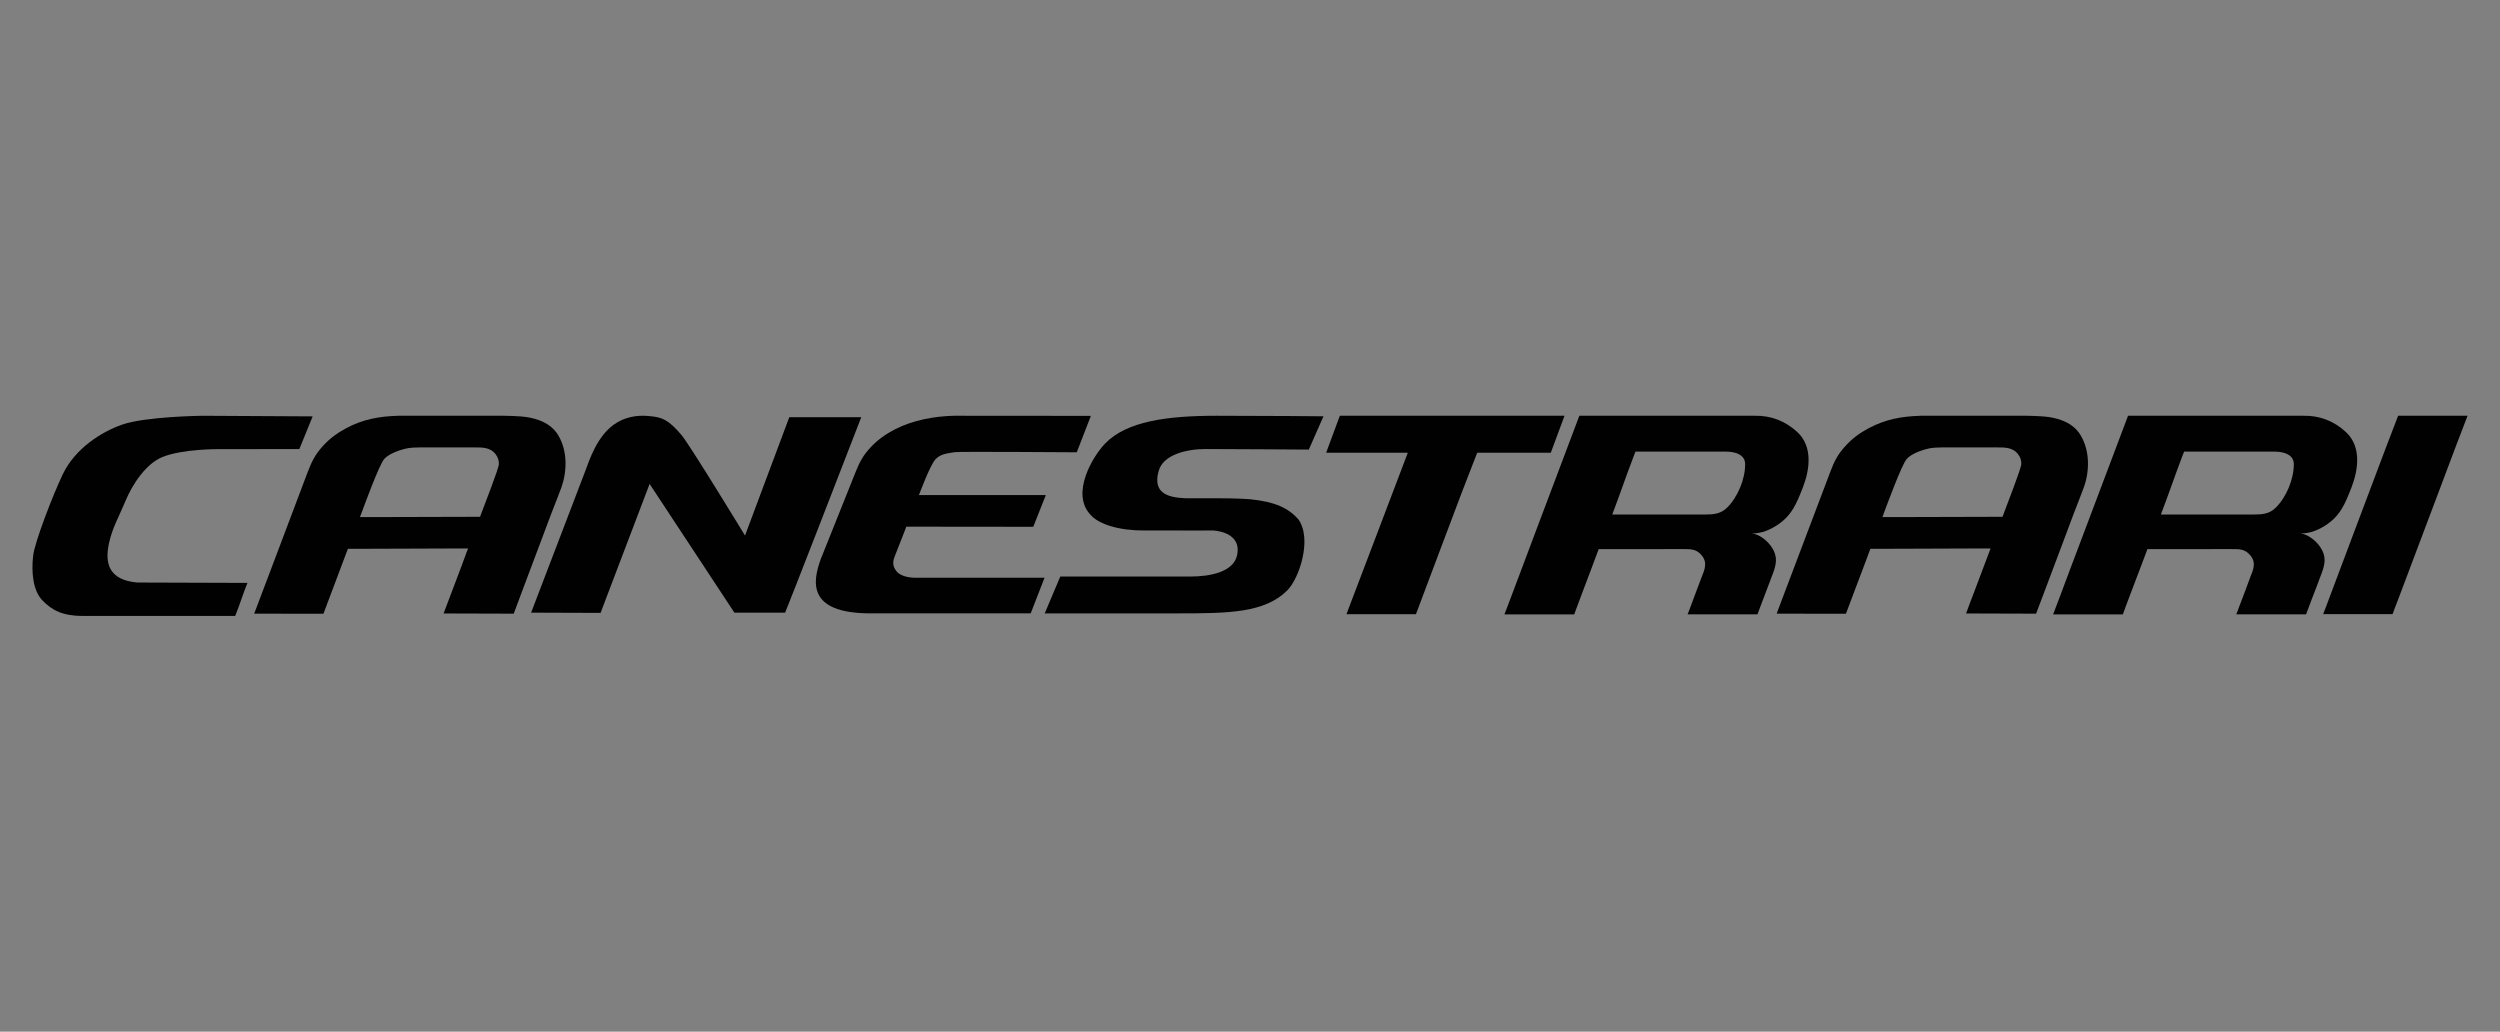 <?xml version="1.0" encoding="UTF-8"?>
<svg id="Capa_1" xmlns="http://www.w3.org/2000/svg" version="1.1" viewBox="0 0 1900 784.09">
  <rect x="0" y="0" width="1900" height="784.09" fill="#808080" stroke="none"/>
  <!-- Generator: Adobe Illustrator 29.7.1, SVG Export Plug-In . SVG Version: 2.1.1 Build 8)  -->
  <defs>
    <style>
      .st0 {
        fill-rule: evenodd;
      }

      .st0, .st1 {
        fill: #575756;
      }

      .st2 {
        fill: #070707;
      }

      .st3 {
        fill: #050505;
      }

      .st4 {
        fill: #010101;
      }

      .st5 {
        fill: #0b0b0b;
      }

      .st6 {
        fill: #fefefe;
      }

      .st7 {
        fill: #090909;
      }

      .st8 {
        fill: #0e0e0e;
      }
    </style>
  </defs>
  <g>
    <path class="st0" d="M3.35,1297.26c-12.44-7.55-28.95-11.43-49.35-11.43h-56.51c-32.03,0-32.03-12.05-32.03-16.52,0-4.89,0-17.75,32.03-17.75H10.67v-31.61h-113.18c-17.94,0-33.45,4.08-46.5,12.05-15.09,9.16-22.83,21.83-22.83,37.31s6.74,27.95,19.98,35.88c12.44,7.74,28.95,11.63,49.35,11.63h56.51c32.03,0,32.03,12.44,32.03,16.52,0,4.89,0,17.75-32.03,17.75h-113.21v31.41H-46.03c17.94,0,33.65-3.89,46.5-12.01,15.09-9.16,22.83-21.63,22.83-37.11s-6.74-28.14-19.98-36.11"/>
    <path class="st0" d="M1047.9,1221.19v107.48c0,5.7-2.23,10.2-6.93,14.05-5.7,4.7-13.86,7.12-24.29,7.12h-69.14c-9.97,0-18.17-2.46-23.87-7.12-4.89-3.85-7.12-8.35-7.12-14.05v-107.48h-38.15v107.48c0,14.28,6.54,26.52,19.59,36.92,13.44,10.4,30.18,15.71,49.55,15.71h69.14c19.59,0,36.3-5.31,49.55-15.71,13.05-10.4,19.79-22.64,19.79-36.92v-107.48h-38.15"/>
    <path class="st0" d="M735.7,1285.83h-126.84v30.99h81.18v33.03h-87.08c-14.09,0-25.1-2.66-33.03-7.97-7.35-4.89-10.82-10.59-10.82-17.75v-45.69c0-7.35,3.47-12.86,10.82-17.75,7.97-5.31,18.98-7.97,33.03-7.97h119.11v-31.61h-119.11c-23.06,0-42.42,5.31-57.71,15.9-16.13,11.01-24.29,25.1-24.29,41.39v45.69c0,16.32,8.16,30.18,24.29,41.19,15.28,10.62,34.68,15.9,57.71,15.9h125.23v-64.64h7.55c8.97,0,16.32-6.93,16.32-15.28s-7.35-15.51-16.32-15.51"/>
    <path class="st0" d="M257.66,1221.19c-23.06,0-42.42,5.31-57.71,15.9-16.09,11.01-24.25,25.1-24.25,41.39v7.35h-17.13c-8.97,0-16.32,6.93-16.32,15.51s7.35,15.51,16.32,15.51h17.13v7.35c0,16.32,8.16,30.18,24.25,41.19,15.28,10.62,34.68,15.9,57.71,15.9h113.18v-31.41h-113.18c-14.05,0-25.1-2.66-33.03-7.97-7.35-4.89-10.82-10.62-10.82-17.75v-7.35h129.08c9.2,0,16.52-7.12,16.52-15.51s-7.35-15.51-16.52-15.51h-129.08v-7.35c0-7.35,3.47-12.86,10.82-17.75,7.97-5.31,18.98-7.97,33.03-7.97h113.18v-31.61h-113.18"/>
    <path class="st0" d="M1320.41,1221.19c-23.06,0-42.42,5.31-57.71,15.9-16.13,11.01-24.25,25.1-24.25,41.39v7.35h-17.13c-8.97,0-16.32,6.93-16.32,15.51s7.35,15.51,16.32,15.51h17.13v7.35c0,16.32,8.16,30.18,24.25,41.19,15.28,10.62,34.68,15.9,57.71,15.9h113.18v-31.41h-113.18c-14.09,0-25.1-2.66-33.03-7.97-7.35-4.89-10.82-10.62-10.82-17.75v-7.35h129.11c9.16,0,16.52-7.12,16.52-15.51s-7.35-15.51-16.52-15.51h-129.11v-7.35c0-7.35,3.47-12.86,10.82-17.75,7.97-5.31,18.98-7.97,33.03-7.97h113.18v-31.61h-113.18"/>
  </g>
  <g>
    <path class="st0" d="M282.36,1518.37c0,8-2.66,14.77-8.23,20.56-5.8,6.31-13.08,9.2-21.57,9.2h-8.97v32.97h-11.88v-32.97h-8.97c-8.74,0-16-2.91-21.79-9.2-5.34-5.8-8.23-12.56-8.23-20.56v-32.67h12.11v32.67c0,5.08,1.46,9.2,4.63,12.34,3.14,3.89,7.74,5.57,13.31,5.57h29.79c5.57,0,10.17-1.68,13.57-5.57,2.91-3.14,4.34-7.25,4.34-12.34v-32.67h11.88v32.67"/>
    <path class="st0" d="M482.2,1581.16h-11.88v-32.97h-34.39v-11.88h34.39v-20.85c0-11.88-7.03-17.91-21.08-17.91h-13.31v-11.88h13.31c10.43,0,18.43,2.66,24.22,8,5.8,5.34,8.74,12.63,8.74,21.79v65.64M435.93,1548.2v-11.88h-34.39v-20.85c0-11.88,7.03-17.91,21.08-17.91h13.31v-11.88h-13.31c-10.43,0-18.43,2.66-24.22,8-5.8,5.34-8.74,12.63-8.74,21.79v65.64h11.85v-32.97h34.42v.06Z"/>
    <path class="st0" d="M673.07,1581.1h-47.73c-10.43,0-18.88-3.14-25.68-9.68-6.77-6.31-10.2-14.02-10.2-23.28v-29.79c0-8.97,3.4-16.74,10.2-23.28,6.77-6.31,15.25-9.46,25.68-9.46h47.73v11.88h-47.73c-7.25,0-13.08,1.91-17.42,5.8s-6.54,8.97-6.54,15.03v29.79c0,6.31,2.2,11.14,6.54,15.03,4.34,4.11,10.17,6.02,17.42,6.02h47.73v11.88"/>
    <polyline class="st0" points="873.36 1581.1 861.47 1581.1 861.47 1539.23 795.83 1539.23 795.83 1581.1 783.72 1581.1 783.72 1485.7 795.83 1485.7 795.83 1527.34 861.47 1527.34 861.47 1485.7 873.36 1485.7 873.36 1581.1"/>
    <polyline class="st0" points="1069.05 1497.58 1030.29 1497.58 1030.29 1581.1 1018.43 1581.1 1018.43 1497.58 979.67 1497.58 979.67 1485.7 1069.05 1485.7 1069.05 1497.58"/>
  </g>
  <g>
    <line class="st1" x1="643.02" y1="1021.75" x2="643.02" y2="1021.75"/>
    <path class="st0" d="M633.2,843.67c-15.71,0-71.79,64.44-71.79,104.21s32.22,74.42,71.79,74.42c3.27,0,6.51-.19,9.78-.62-69.33-58.32-35.49-99.93-35.49-99.93,5.93-8.35,15.51-13.67,25.91-13.67,7.55,0,14.28,2.46,19.79,6.74,6.12-1.42,28.14-5.51,52.82,6.93-10.39-32.22-38.15-64.02-72.8-78.11"/>
    <path class="st0" d="M597.71,1000.92v-.19.19"/>
    <line class="st1" x1="618.73" y1="955.04" x2="618.73" y2="955.04"/>
    <path class="st0" d="M628.54,1132.89c15.51,0,71.79-64.25,71.79-104.21s-32.22-74.45-71.79-74.45c-3.27,0-6.54.42-9.78.81,69.33,58.32,35.3,99.93,35.3,99.93-5.7,8.16-15.28,13.67-25.71,13.67-7.55,0-14.28-2.66-19.79-6.93-6.12,1.62-28.14,5.51-52.82-6.93,10.2,32.42,38.15,64.25,72.8,78.11"/>
    <path class="st0" d="M663.38,957.08c21.21-2.46,33.87,7.97,33.87,7.97,8.16,5.7,13.47,15.28,13.47,26.1,0,7.55-2.46,14.28-6.74,19.79,1.65,6.31,5.51,28.34-6.93,52.82,32.42-10.2,64.25-38.15,78.11-72.8,0-15.9-64.25-72.18-104.21-72.18-25.1,0-47.51,12.86-61.17,32.03v.19c5.89-1.42,12.24-2.23,18.56-2.23,12.24,0,24.48,3.04,35.07,8.35"/>
    <path class="st0" d="M598.36,1019.9c-21.21,2.23-33.84-7.97-33.84-7.97-8.35-5.93-13.67-15.51-13.67-26.3,0-7.35,2.66-14.28,6.93-19.59-1.62-6.31-5.7-28.34,6.93-52.82-32.45,10.2-64.25,38.15-78.11,72.6,0,16.13,64.25,72.41,104.21,72.41,24.87,0,47.54-12.86,60.98-32.22h.19c-6.12,1.42-12.24,2.23-18.75,2.23-12.24,0-24.48-3.04-34.88-8.35"/>
  </g>
  <g>
    <path class="st4" d="M1333.73,315.98c11.57-.22,22.65,3.55,32.25,12.4,11.94,11.05,9.33,28.78,4.36,41.63-4.94,12.71-8.68,22.25-20.53,29.63-3.27,2.05-6.65,3.66-10.34,4.72-1.81.47-3.68.82-5.55.99-.96.02-1.9.06-2.86.02-.44-.02-.9-.06-1.36-.14h.29c.11.06.18.06.33.06.19,0,.42.03.6.03,6.32.57,12.52,5.81,15.74,10.8,4.36,6.73,3.48,12.25.94,19.22-2.46,6.7-5.04,13.29-7.57,19.98-1.31,3.35-2.56,6.7-3.8,10.03-.18.47-.28.86-.43,1.28-.13.28-.3.28-.53.28h-52.42s-.29.13-.29,0c.1-.16.1-.22.15-.35.32-.86.7-1.66.97-2.46.64-1.74,1.24-3.4,1.89-5.06l3.76-10.09c1.3-3.37,2.57-6.72,3.82-10.13,1.21-3.11,2.61-6.02,2.76-9.5.15-3.72-1.8-6.85-4.47-9.1-2.84-2.4-5.77-2.84-9.2-2.89-6.89-.13-13.87,0-20.78,0h-46.3c-.33,0-.22.3-.33.5-.58,1.62-1.2,3.24-1.85,4.87-1.15,3.24-2.4,6.44-3.6,9.68-2.45,6.47-4.92,13.01-7.41,19.56-1.23,3.28-2.47,6.55-3.64,9.78-.68,1.62-1.28,3.25-1.81,4.89-.32.57-.72.31-1.17.31h-51.4c-.17,0-.64.24-.52-.07.17-.39.34-.81.4-1.23.35-.84.7-1.65,1-2.48,1.22-3.3,2.44-6.54,3.71-9.81,2.43-6.58,4.97-13.12,7.42-19.7,4.91-13.08,9.8-26.14,14.75-39.21,9.83-26.15,19.78-52.27,29.59-78.44h133.43ZM1295.56,391.04c6.71,0,12.14-.43,17.03-5.23,8.05-7.95,13.83-21.72,13.7-33.12,0-7.31-7.72-9.46-14.62-9.46h-68.73c-.54,1.38-1.1,2.78-1.59,4.17-6.21,16.26-9.85,27.35-16.03,43.63h70.25Z"/>
    <path class="st4" d="M1750.73,315.98c11.52-.22,22.64,3.55,32.19,12.4,11.94,11.05,9.31,28.78,4.37,41.63-4.94,12.71-8.62,22.25-20.47,29.63-3.25,2.05-6.66,3.66-10.34,4.72-1.82.47-3.72.82-5.59.99-.92.02-1.92.06-2.79.02-.57-.02-.95-.06-1.45-.14h.28c.13.06.27.06.36.06.18,0,.44.03.58.03,6.23.57,12.52,5.81,15.76,10.8,4.37,6.73,3.49,12.25.94,19.22-2.43,6.7-5.05,13.29-7.59,19.98-1.25,3.35-2.47,6.7-3.78,10.03-.11.47-.29.86-.5,1.28-.05.28-.2.28-.41.28h-52.48c-.06,0-.31.13-.22,0,0-.16.09-.22.09-.35.32-.86.68-1.66,1.02-2.46.6-1.74,1.17-3.4,1.86-5.06l3.83-10.09c1.27-3.37,2.55-6.72,3.75-10.13,1.2-3.11,2.62-6.02,2.78-9.5.12-3.72-1.84-6.85-4.52-9.1-2.82-2.4-5.7-2.84-9.18-2.89-6.94-.13-13.82,0-20.79,0h-46.32c-.31,0-.19.3-.26.5-.65,1.62-1.22,3.24-1.82,4.87-1.24,3.24-2.45,6.44-3.66,9.68-2.45,6.47-4.94,13.01-7.44,19.56-1.16,3.28-2.4,6.55-3.67,9.78-.58,1.62-1.14,3.25-1.77,4.89-.28.57-.67.31-1.14.31h-51.44c-.14,0-.6.24-.51-.07.18-.39.31-.81.48-1.23.37-.84.63-1.65.92-2.48,1.26-3.3,2.55-6.54,3.75-9.81,2.48-6.58,4.92-13.12,7.35-19.7,4.99-13.08,9.86-26.14,14.81-39.21,9.83-26.15,19.71-52.27,29.6-78.44h133.42ZM1712.54,391.04c6.8,0,12.2-.43,17.05-5.23,8.04-7.95,13.78-21.72,13.71-33.12-.06-7.31-7.75-9.46-14.63-9.46h-68.76c-.52,1.38-1.06,2.78-1.62,4.17-6.12,16.26-9.83,27.35-16.01,43.63h70.26Z"/>
    <path class="st4" d="M302.7,315.98h80.62c8.85.24,17.47.15,26.16,3.3,6.09,2.17,11.24,5.75,14.71,11.39,7.36,12.21,6.71,27.81,2.51,39.68-2.51,6.82-5.2,13.54-7.81,20.25-2.55,6.81-5.1,13.58-7.65,20.36-5.09,13.49-10.15,27-15.24,40.53-1.23,3.3-2.41,6.6-3.69,9.9-.65,1.66-1.27,3.29-1.87,4.98-.09.14-.57.02-.66.02l-52.53-.16c-.27,0,0-.27.07-.47.08-.2.12-.41.25-.67l1.9-5.06c1.26-3.36,2.56-6.76,3.85-10.14,2.54-6.78,5.1-13.5,7.64-20.23,1.28-3.36,2.55-6.77,3.73-10.15l1.01-2.52c.1-.27-.26-.16-.41-.16h-7.44l-44.8.16-23.25.08h-15.34c-.22,0-.22.52-.26.58-.09.25-.16.41-.2.66l-.54,1.26c-.64,1.69-1.29,3.35-1.91,5.09-5.08,13.53-10.17,27.07-15.29,40.6-.12.2-.12.39-.25.62-.06.09-.11.58-.27.58l-48.72-.07h-3.37c-.17,0-.52.07-.41-.19.13-.44.34-.85.49-1.29.64-1.68,1.3-3.35,1.93-5.08,2.51-6.7,5.1-13.44,7.64-20.19,10.19-27.09,20.45-54.12,30.66-81.16,2.99-7.85,5.67-13.14,11.4-19.46,5.13-5.66,10.9-9.94,17.6-13.5,12.78-6.89,25.57-9.18,39.75-9.53M379.14,352.66c0-2.96-.74-5.22-2.54-7.55-4.17-5.44-10.83-5.07-16.64-5.07h-33.37c-3.25,0-12.78-.14-16.04.49-5.7,1-14.54,3.91-18.5,8.27-3.86,4.25-15.41,36.02-16.42,38.71-.47,1.28-.96,2.57-1.42,3.8-.12.31-.26.63-.41.94,0,.15-.09.33-.12.51l-.15.2c0,.13.22,0,.28,0h18.93l72.09-.2c3.91-10.51,14.32-36.91,14.32-40.1"/>
    <path class="st4" d="M1459.82,315.98h80.55c8.87.24,17.55.15,26.17,3.3,6.05,2.17,11.25,5.75,14.67,11.39,7.36,12.21,6.8,27.81,2.51,39.68-2.51,6.82-5.18,13.54-7.78,20.25-2.47,6.81-5.04,13.58-7.61,20.36-5.09,13.49-10.24,27-15.26,40.53-1.27,3.3-2.48,6.6-3.74,9.9-.64,1.66-1.28,3.29-1.91,4.98,0,.14-.55.02-.65.02l-52.42-.16c-.32,0-.03-.27.03-.47.03-.2.1-.41.26-.67l1.85-5.06c1.3-3.36,2.62-6.76,3.87-10.14,2.53-6.78,5.09-13.5,7.63-20.23,1.29-3.36,2.55-6.77,3.83-10.15l.94-2.52c.1-.27-.28-.16-.42-.16h-7.47l-44.76.16-23.23.08h-15.4c-.12,0-.19.52-.19.58-.1.25-.19.41-.26.66l-.49,1.26c-.67,1.69-1.26,3.35-1.87,5.09-5.13,13.53-10.22,27.07-15.33,40.6-.08.2-.15.39-.24.62-.07.09-.16.58-.31.58l-48.67-.07h-3.44c-.1,0-.46.07-.32-.19.14-.44.28-.85.46-1.29.6-1.68,1.26-3.35,1.89-5.08,2.54-6.7,5.11-13.44,7.64-20.19,10.28-27.09,20.48-54.12,30.72-81.16,2.94-7.85,5.62-13.14,11.4-19.46,5.09-5.66,10.86-9.94,17.59-13.5,12.79-6.89,25.58-9.18,39.79-9.53M1536.19,352.66c.07-2.96-.73-5.22-2.55-7.55-4.13-5.44-10.84-5.07-16.63-5.07h-33.36c-3.25,0-12.68-.14-16.07.49-5.68,1-14.54,3.91-18.45,8.27-3.87,4.25-15.39,36.02-16.49,38.71-.44,1.28-.94,2.57-1.37,3.8-.15.31-.21.63-.35.94-.08.15-.15.33-.18.51l-.1.2c-.06.13.2,0,.28,0h18.87l72.12-.2c3.87-10.51,14.28-36.91,14.28-40.1"/>
    <path class="st4" d="M916.32,341.26c14.45,0,78.38.42,78.38.42l11.14-25.3s-42.94-.4-81.08-.4-68.44,4.22-84.78,21.01c-9.46,9.71-26.64,38.35-10.98,54.46,6.39,7.19,21.86,11.86,41.04,11.73h26.5c11.14.07,22.15,0,25.37-.04,8.34.54,21.54,4.69,18.23,19.05-2.92,12.61-20.67,15.96-34.99,15.96h-99.33l-11.82,28.01h102.01c38.08,0,64.89-.44,82.06-17.19,9.74-9.52,19.32-40.06,8.52-54.49-7.53-8.25-17.04-13.04-36.11-15.01-2.62-.27-12.02-.78-23.89-.78-11.14,0-22.19-.04-25.35,0-11.82-.54-25.78-2.73-20.63-20.82,3.48-12.45,21.28-16.6,35.71-16.6"/>
    <path class="st4" d="M1189.03,315.98h-170.75l-10.43,28.12h62.07c-15.2,40.31-29.35,77.09-44.59,117.33-.53,1.52-1.11,3.04-1.69,4.56-.06.2-.14.4-.23.57,0,.08-.2.25-.05.25h52.58c.29,0,.29-.25.31-.37.15-.4.25-.79.43-1.18.31-.74.54-1.48.85-2.2.56-1.52,1.14-3.04,1.72-4.56l3.4-9.07c2.27-6.06,4.58-12.08,6.83-18.17l21.16-56.11c4.32-11.53,7.69-19.54,12.03-31.05h55.94l10.42-28.12Z"/>
    <path class="st4" d="M1875.34,315.98h-52.77l-9.42,24.6c-15.18,40.3-30.41,80.56-45.49,120.84-.63,1.49-1.18,3.04-1.76,4.53-.05.19-.13.41-.19.58-.08.07-.22.21-.08.21h52.57c.27,0,.2-.21.3-.36.18-.4.31-.77.44-1.14.24-.78.53-1.51.78-2.25.63-1.51,1.24-3.03,1.78-4.56l3.42-9.02c2.25-6.06,4.54-12.14,6.84-18.17l21.18-56.17c4.27-11.47,8.67-22.98,12.98-34.5l9.42-24.6Z"/>
    <path class="st4" d="M680.48,326.13c-6.96,3.54-13.01,7.77-18.36,13.37-5.96,6.24-8.77,11.48-11.88,19.27-5.23,13.17-26.51,66.27-26.51,66.27-5.97,16.6-10.73,40.83,37.06,41.11h122.55l10.51-27.07h-98.96c-7.2-.22-11.84-2.58-13.67-5.05-2.25-3.17-3.4-5.95-1.05-11.65,3.47-8.51,8.59-22.12,8.64-22.12l96.47.1,9.56-24.1h-96.28c-.09,0-.28.14-.23,0h.06c.09-.16,8.52-22.94,12.54-27.14,4.1-4.34,8.82-4.42,14.75-5.49,3.03-.54,92.67.1,92.67.1l10.72-27.68-104.08-.08c-14.84.35-31.17,3.35-44.5,10.15"/>
    <path class="st4" d="M599.86,317.06l-33.65,89.97s-42.18-69.32-48.32-76.48c-9.88-11.45-14.38-13.57-24.9-14.37-8.99-.86-18.42.73-26.6,6.59-12.87,9.37-18.55,27.08-21.47,34.93-10.41,27.07-20.7,54.06-31.04,81.14-2.55,6.77-5.14,13.5-7.73,20.23-.64,1.72-1.31,3.39-1.94,5.07-.14.46-.31.85-.47,1.29-.1.26.21.19.36.19l52.34.18s.08-.15.08-.18c.07-.19.11-.4.2-.55.6-1.53,1.72-4.56,1.72-4.56l35.27-92.73,64.44,97.84c0,.07,38.55,0,38.55,0,.26,0,50.54-129.37,57.86-148.56h-54.7Z"/>
    <path class="st4" d="M178.75,468.12c3.27-7.96,6.04-17.17,9.31-25.12l-83.81-.28c-21.88-1.94-24.61-15-21.47-29.63,2.54-11.99,7.74-20.59,12.41-31.96,5.46-13.28,15.8-28.62,28.01-33.69,15.35-6.41,43.69-6.11,43.69-6.11l60.6-.04c3.26-8.04,6.86-16.89,10.13-24.85l-84-.46s-43.31.54-60.91,6.76c-15.39,5.41-35.35,17.78-44.92,37.54-7.95,16.58-21.47,52.02-22.58,61.95-1.5,12.72-.13,26.57,6.89,33.92,7.38,7.72,15.55,11.95,30.81,11.98h115.84Z"/>
  </g>
  <g id="Group_109">
    <g id="Group_108">
      <g id="Group_100">
        <path id="Path_150" class="st1" d="M1715.41,1417.04c-22.66,22.62-59.36,22.59-81.98-.06-22.62-22.66-22.59-59.36.06-81.98,22.63-22.6,59.29-22.6,81.92,0l41.01,41.01-41.01,41.04ZM2033.92,1603.54l-227.55-227.59,226.37-226.34h-49.95l-201.39,201.39-41.04-41.01c-36.44-36.43-95.52-36.43-131.96.01-36.43,36.44-36.43,95.52.01,131.96,36.44,36.43,95.5,36.43,131.94,0l41.04-41.01,202.56,202.59h49.96Z"/>
        <path id="Path_151" class="st1" d="M1818.13,1021.04c-196.38,0-355.57,159.19-355.57,355.57s159.19,355.57,355.57,355.57,355.57-159.19,355.57-355.57h0c-.22-196.28-159.29-355.35-355.57-355.57M1818.13,1767.48c-215.87,0-390.87-175-390.87-390.88,0-215.87,175-390.87,390.88-390.87,215.87,0,390.87,175,390.87,390.88,0,103.67-41.18,203.08-114.49,276.39-73.12,73.58-172.66,114.82-276.39,114.53"/>
      </g>
      <rect id="Rectangle_45" class="st1" x="1672.95" y="1149.66" width="35.3" height="453.93"/>
    </g>
  </g>
  <path d="M-237.7-571.42h-27.03c-2.81-6.55-16.41-41.37-21.01-42.95-26.54,1.82-58.64-3.41-84.49-.38-1.82.21-6.21.82-6.21,2.79v40.54h-23.42v-129.73h136.03c9.53,0,23.82,15.39,25.72,24.73,1.51,7.42,1.19,30.88-.39,38.43-2.61,12.42-18.19,20.16-18.78,22.6-.74,3.02,16.59,38.49,19.58,43.96Z"/>
  <path d="M-208.87-571.42v-129.73H-71.03c.6,0,9.54,4.52,10.83,5.39,5.72,3.86,11.89,12.43,13.06,19.37,2.04,12.16,2.05,72.06-.8,83.02-2.21,8.51-16.52,21.95-24.89,21.95h-136.03Z"/>
  <path d="M317.24-616.46c-1.7,3.81-1.35,4.59,1.8,7.21.21.52-.22,1.3,0,1.8-.74,4.63,1.13,9.01,5.41,10.81.62,1.36,1.32,2.54,1.8,3.6.6,5.87,3,11.27,7.21,16.22.46.96,4.47,4.74,3.6,5.39-5.31-1.09-23.59,1.69-26.74-.28-3.31-2.07-14.55-37.93-21.01-42.95h-90.99v43.24h-23.42v-129.73h136.03c3.61,0,15.25,7.5,18.07,10.76,11.69,13.53,11.46,49.8.84,64-3.91,5.22-7.81,6.62-12.6,9.92Z"/>
  <path d="M486.61-695.74c3,2.96,5.37,5.94,2.78,9.92,3.66.51,6.93,3.21,9.83,8.1,13.57,33.13,20.97,72.13,32.43,106.3h-25.22l-12.54-42.41-92.62-.58c-5.65,1.91-11.29,39.36-15.49,42.17-3.93,2.62-18.03-.18-23.49.82l32.82-110.4c2.63-6.74,8.79-12.38,15.14-15.49,10.92-5.33,47.98-5.28,61.04-3.83,5.12.57,10.98,2.71,15.31,5.41Z"/>
  <path d="M146.08-701.14v23.42H13.65c-.51,0-4.91,2.8-5.4,3.61-1.99,3.28-1.61,72.41.77,76.24.58.93,3.93,3.03,4.64,3.03h132.43v23.42H10.04c-7.63,0-23.23-13.72-25.28-21.57-2.24-8.57-2.35-75.83-.43-85.22,1.53-7.52,16.34-22.93,23.91-22.93h137.83Z"/>
  <path d="M-477.33-697.54c.65,2.22,1.85,3.43,3.6,3.6,6.64,4.85,8.14,5.68,11.68,14.45l33.36,108.07h-25.22c-3.35-7.02-9.95-41.03-15.6-42.95-30.79,0-62.37-1.49-92.7.78l-12.41,42.17h-25.22l33.71-109.52c3.7-11.26,15.06-18.96,26.64-20.21,13.19-1.43,50.95-1.43,62.16,3.61Z"/>
  <path d="M722.63-701.14v23.42h-132.43c-6.73,0-4.08,23.98-4.5,28.83h109.91v23.42h-109.91v54.05h-25.22v-98.2c0-4.8,5.41-17.77,9.02-21.61,2.36-2.51,14.42-9.92,17.1-9.92h136.03Z"/>
  <path class="st4" d="M-767.41-701.14v52.25h115.31v-52.25h23.42v129.73h-23.42v-51.35c0-.19-2.51-2.7-2.7-2.7h-112.61v54.05h-23.42v-129.73h23.42Z"/>
  <path d="M915.42-692.14c.22,4.77-.16,9.64,0,14.41h-67.57c-.19,0-2.7,2.51-2.7,2.7v103.6h-23.42v-106.3h-68.48c-.07-1.79.06-3.6.01-5.41.49-7.03,2.46-11.22,5.91-12.58l154.05-.03,2.2,3.6Z"/>
  <path class="st2" d="M324.45-596.64l-3.61,2.66c-3.48-11.34-5.97-5.47-8.56-6.62-.98-.44-7.68-6.87-8.39-8.74-1.17-3.1-3.35-8.25,2.54-7.1-.56,2.68-2.39,2.35-.6,5.27,4.26,6.96,4.12,6.3,13.21,3.72,1.41,3.17,3.63,6.9,5.41,10.81Z"/>
  <path class="st8" d="M499.22-677.72c-3.96,1.08-3.36-3.33-5.84-4.17-2.05-.7-8.01,1.32-8.6-2.18-.24-1.42,5-7.49,1.82-11.66,8.44,5.26,9.2,9.68,12.61,18.02Z"/>
  <path class="st2" d="M333.46-576.82c-4.67-3.19-2.28-7.66-9-3.61l1.79-12.61c2.4,5.31,4.72,11,7.21,16.22Z"/>
  <path class="st2" d="M319.04-609.26c-6.52-1.17-7.34-3.39-1.8-7.21-.26,2.73.82,4.82,1.8,7.21Z"/>
  <path class="st6" d="M-376.43-638.08v-39.64h109.01c9.32,0,7.96,39.64,1.8,39.64h-110.81Z"/>
  <path class="st5" d="M-255.74-632.69h-1.76c-3.9-9.16,5.66-9.16,1.76,0Z"/>
  <path class="st6" d="M-76.44-677.72c6.44,1.15,6.04,8.44,6.38,13.44.63,9.07.96,62.05-1.75,66.41-.58.93-3.93,3.03-4.64,3.03h-106.3c-.19,0-2.7-2.51-2.7-2.7v-77.48c0-.19,2.51-2.7,2.7-2.7h106.3Z"/>
  <path class="st2" d="M-73.74-690.32l-.91,5.38c9.14-13.38,4.04-1.16,4.56.73.67,2.43,8.43,2.84,5.34,6.5-.24.29-4.43-3.6-4.47,1.79l-6.31-3.62c-.42-3.57,4.45-.07,3.58-3.56-6.05,2.96-9.1-7.67-1.79-7.21Z"/>
  <path class="st6" d="M313.64-643.49c1.55,2.61.6,4.9-2.86,6.86-37.7-.1-75.19-.59-112.45-1.46-2.61-8.3,1.93-29.68,0-39.64h109.01c8.86,0,6.02,28.44,6.31,34.23Z"/>
  <path class="st7" d="M313.64-643.49c4.52-1.94,6.54,11.39,10.8,13.52-6.44,4.62-11.4-.25-18-.93l5.39-1.8-1.79-2.72c-30.74-.89-61.94-1.27-92.88-.96-4.11.04-17.15,3.67-18.84-1.7l105.5.1c4.61.57,6.43-4.05,9.81-5.51Z"/>
  <path class="st6" d="M486.61-638.08h-79.28c2.13-8.14,7.29-35.51,14.45-38.71,5.35-2.39,47.56-1.85,52.21,1.78,5.32,4.16,9.83,29.23,12.62,36.93Z"/>
  <path class="st6" d="M-540.39-677.72c11.11,1.91,45.31-3.38,53.01,1.94,5.75,3.97,8.68,30.45,13.65,37.7h-81.08c2.64-4.39,2.26-9.81,3.6-14.41-1.91-8.11,2.38-26.2,10.81-25.22Z"/>
  <path class="st3" d="M-551.2-652.5l-5.42-12.6c-5.82-.73-3.05,1.39-1.79,5.39h-10.8c7.56-5.17,10-15.23,19.81-12.62.33-3.08-4.14-1.53-5.22-4.75-.51-1.52,1.04-4.17.66-6.27-.43-2.35-3.55-3.96-2.63-6.97,9.87,3.82,15.07.87,16.21,12.6-2.43.9-9.64,21.23-10.81,25.22Z"/>
</svg>